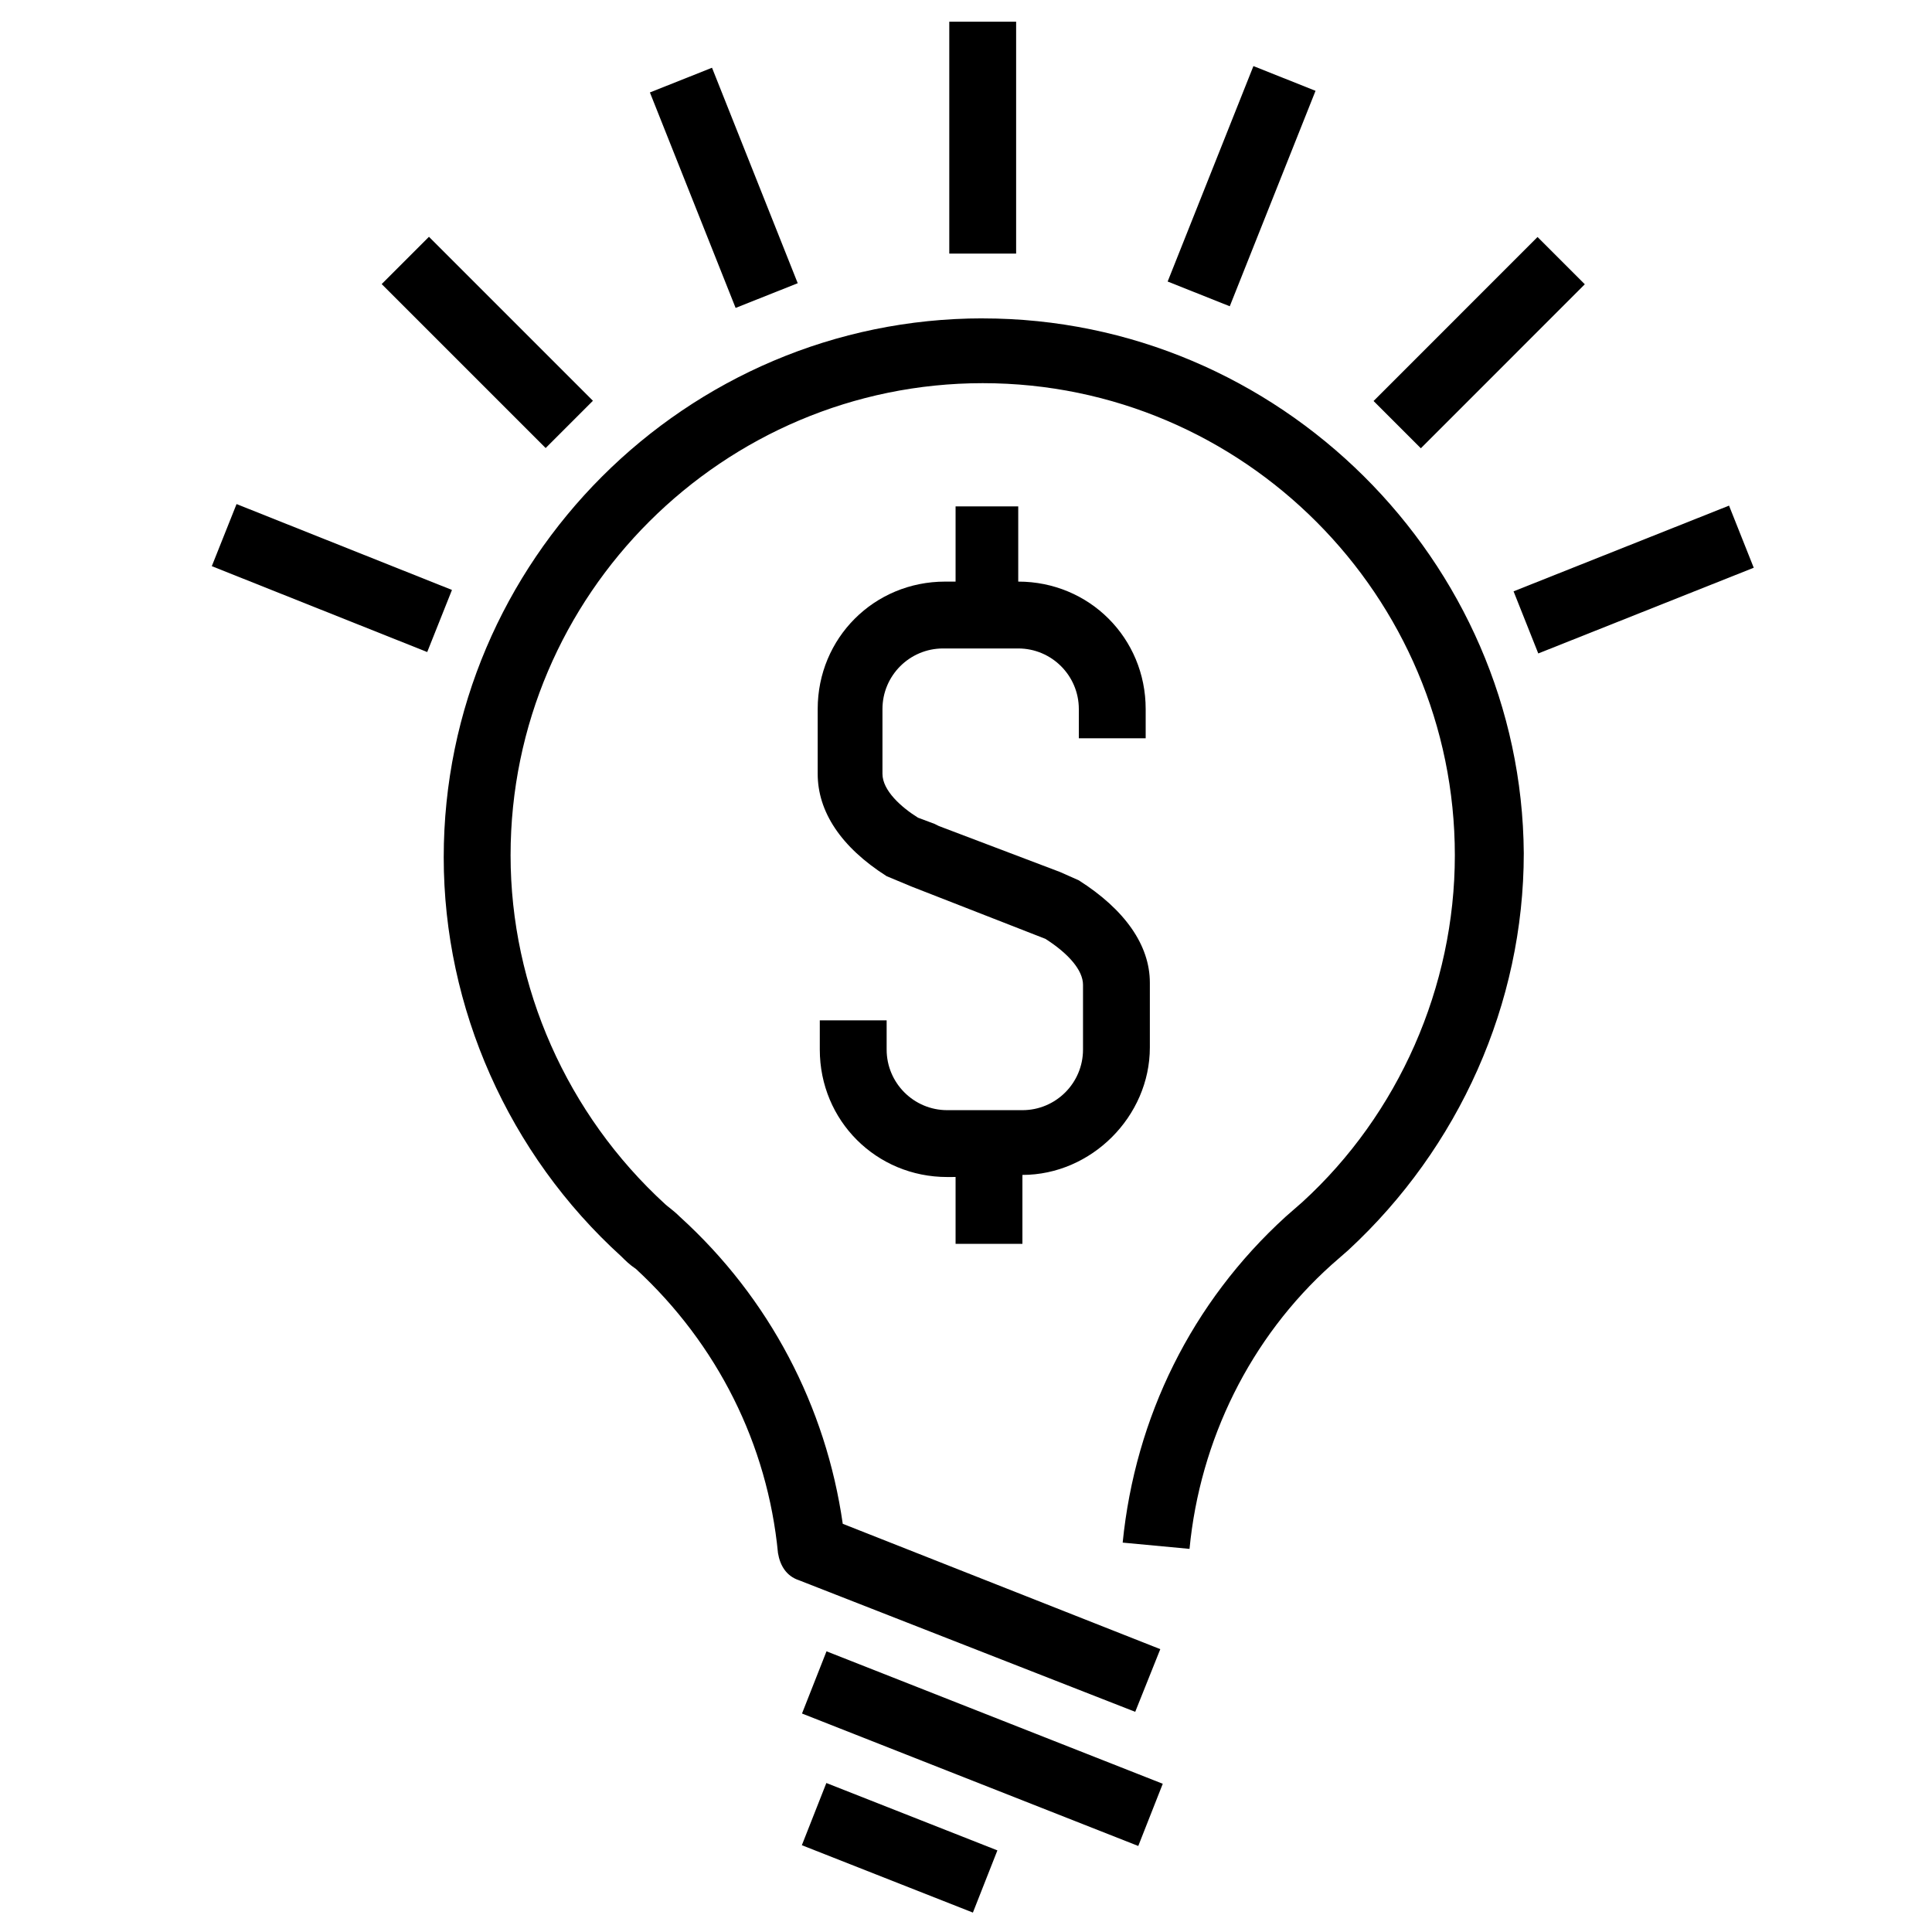 <?xml version="1.0" encoding="UTF-8"?>
<!-- The Best Svg Icon site in the world: iconSvg.co, Visit us! https://iconsvg.co -->
<svg fill="#000000" width="800px" height="800px" version="1.1" viewBox="144 144 512 512" xmlns="http://www.w3.org/2000/svg">
 <g>
  <path d="m414.95 473.08v-17.715c18.27 0 33.773-15.5 33.773-33.773v-17.164c0-9.965-6.644-19.379-18.824-27.129l-4.981-2.211-32.109-12.18-1.109-0.555-4.43-1.66c-4.43-2.769-9.41-7.199-9.41-11.625v-17.164c0-8.859 7.199-16.055 16.055-16.055h19.93c8.859 0 16.055 7.199 16.055 16.055v7.75h17.715v-7.75c0-18.824-14.949-33.773-33.773-33.773v-19.93h-16.605v19.93h-2.769c-18.824 0-33.773 14.949-33.773 33.773v17.164c0 9.965 6.09 19.379 18.27 27.129l6.644 2.769 35.434 13.84c6.09 3.875 9.965 8.305 9.965 12.18v17.164c0 8.859-7.199 16.055-16.055 16.055h-19.93c-8.859 0-16.055-7.199-16.055-16.055v-7.75h-17.715v7.75c0 18.824 14.949 33.773 33.773 33.773l2.211-0.008v17.715l17.715 0.004z"/>
  <path d="m404.43 228.37c-78.617 0-142.84 64.223-142.84 142.84 0 39.863 17.164 78.617 47.059 105.75 1.105 1.105 2.215 2.215 3.875 3.32 21.594 19.93 34.879 46.504 37.648 75.293 0.555 3.32 2.215 6.09 5.535 7.199l89.137 34.879 6.644-16.609-84.152-33.219c-4.43-31.004-19.379-59.793-43.184-81.383-1.66-1.66-3.32-2.769-3.875-3.32-26.02-23.805-40.969-57.578-40.969-92.457 0-69.203 56.473-125.12 125.12-125.12 69.203 0 125.12 56.473 125.12 125.12 0 34.879-14.949 68.652-40.414 91.902l-4.43 3.875c-24.914 22.699-39.863 53.148-43.184 86.367l17.715 1.66c2.769-28.789 16.055-55.918 37.648-75.293l4.43-3.875c29.344-27.129 46.504-65.328 46.504-105.19-0.551-77.512-64.773-141.73-143.39-141.73z"/>
  <path d="m356.54 598.1 6.492-16.484 89.113 35.102-6.492 16.484z"/>
  <path d="m356.5 633 6.492-16.484 45.328 17.855-6.492 16.484z"/>
  <path d="m453.44 218.61 22.73-57.098 16.461 6.555-22.73 57.098z"/>
  <path d="m395.57 149.75h17.715v61.453h-17.715z"/>
  <path d="m245.15 219.28 12.527-12.527 43.453 43.453-12.527 12.527z"/>
  <path d="m200.13 294.04 6.559-16.457 57.086 22.758-6.559 16.457z"/>
  <path d="m316.23 168.5 16.461-6.547 22.715 57.102-16.461 6.547z"/>
  <path d="m508.01 250.27 43.453-43.461 12.527 12.527-43.453 43.461z"/>
  <path d="m545.11 300.71 57.102-22.715 6.547 16.461-57.102 22.715z"/>
 </g>
</svg>